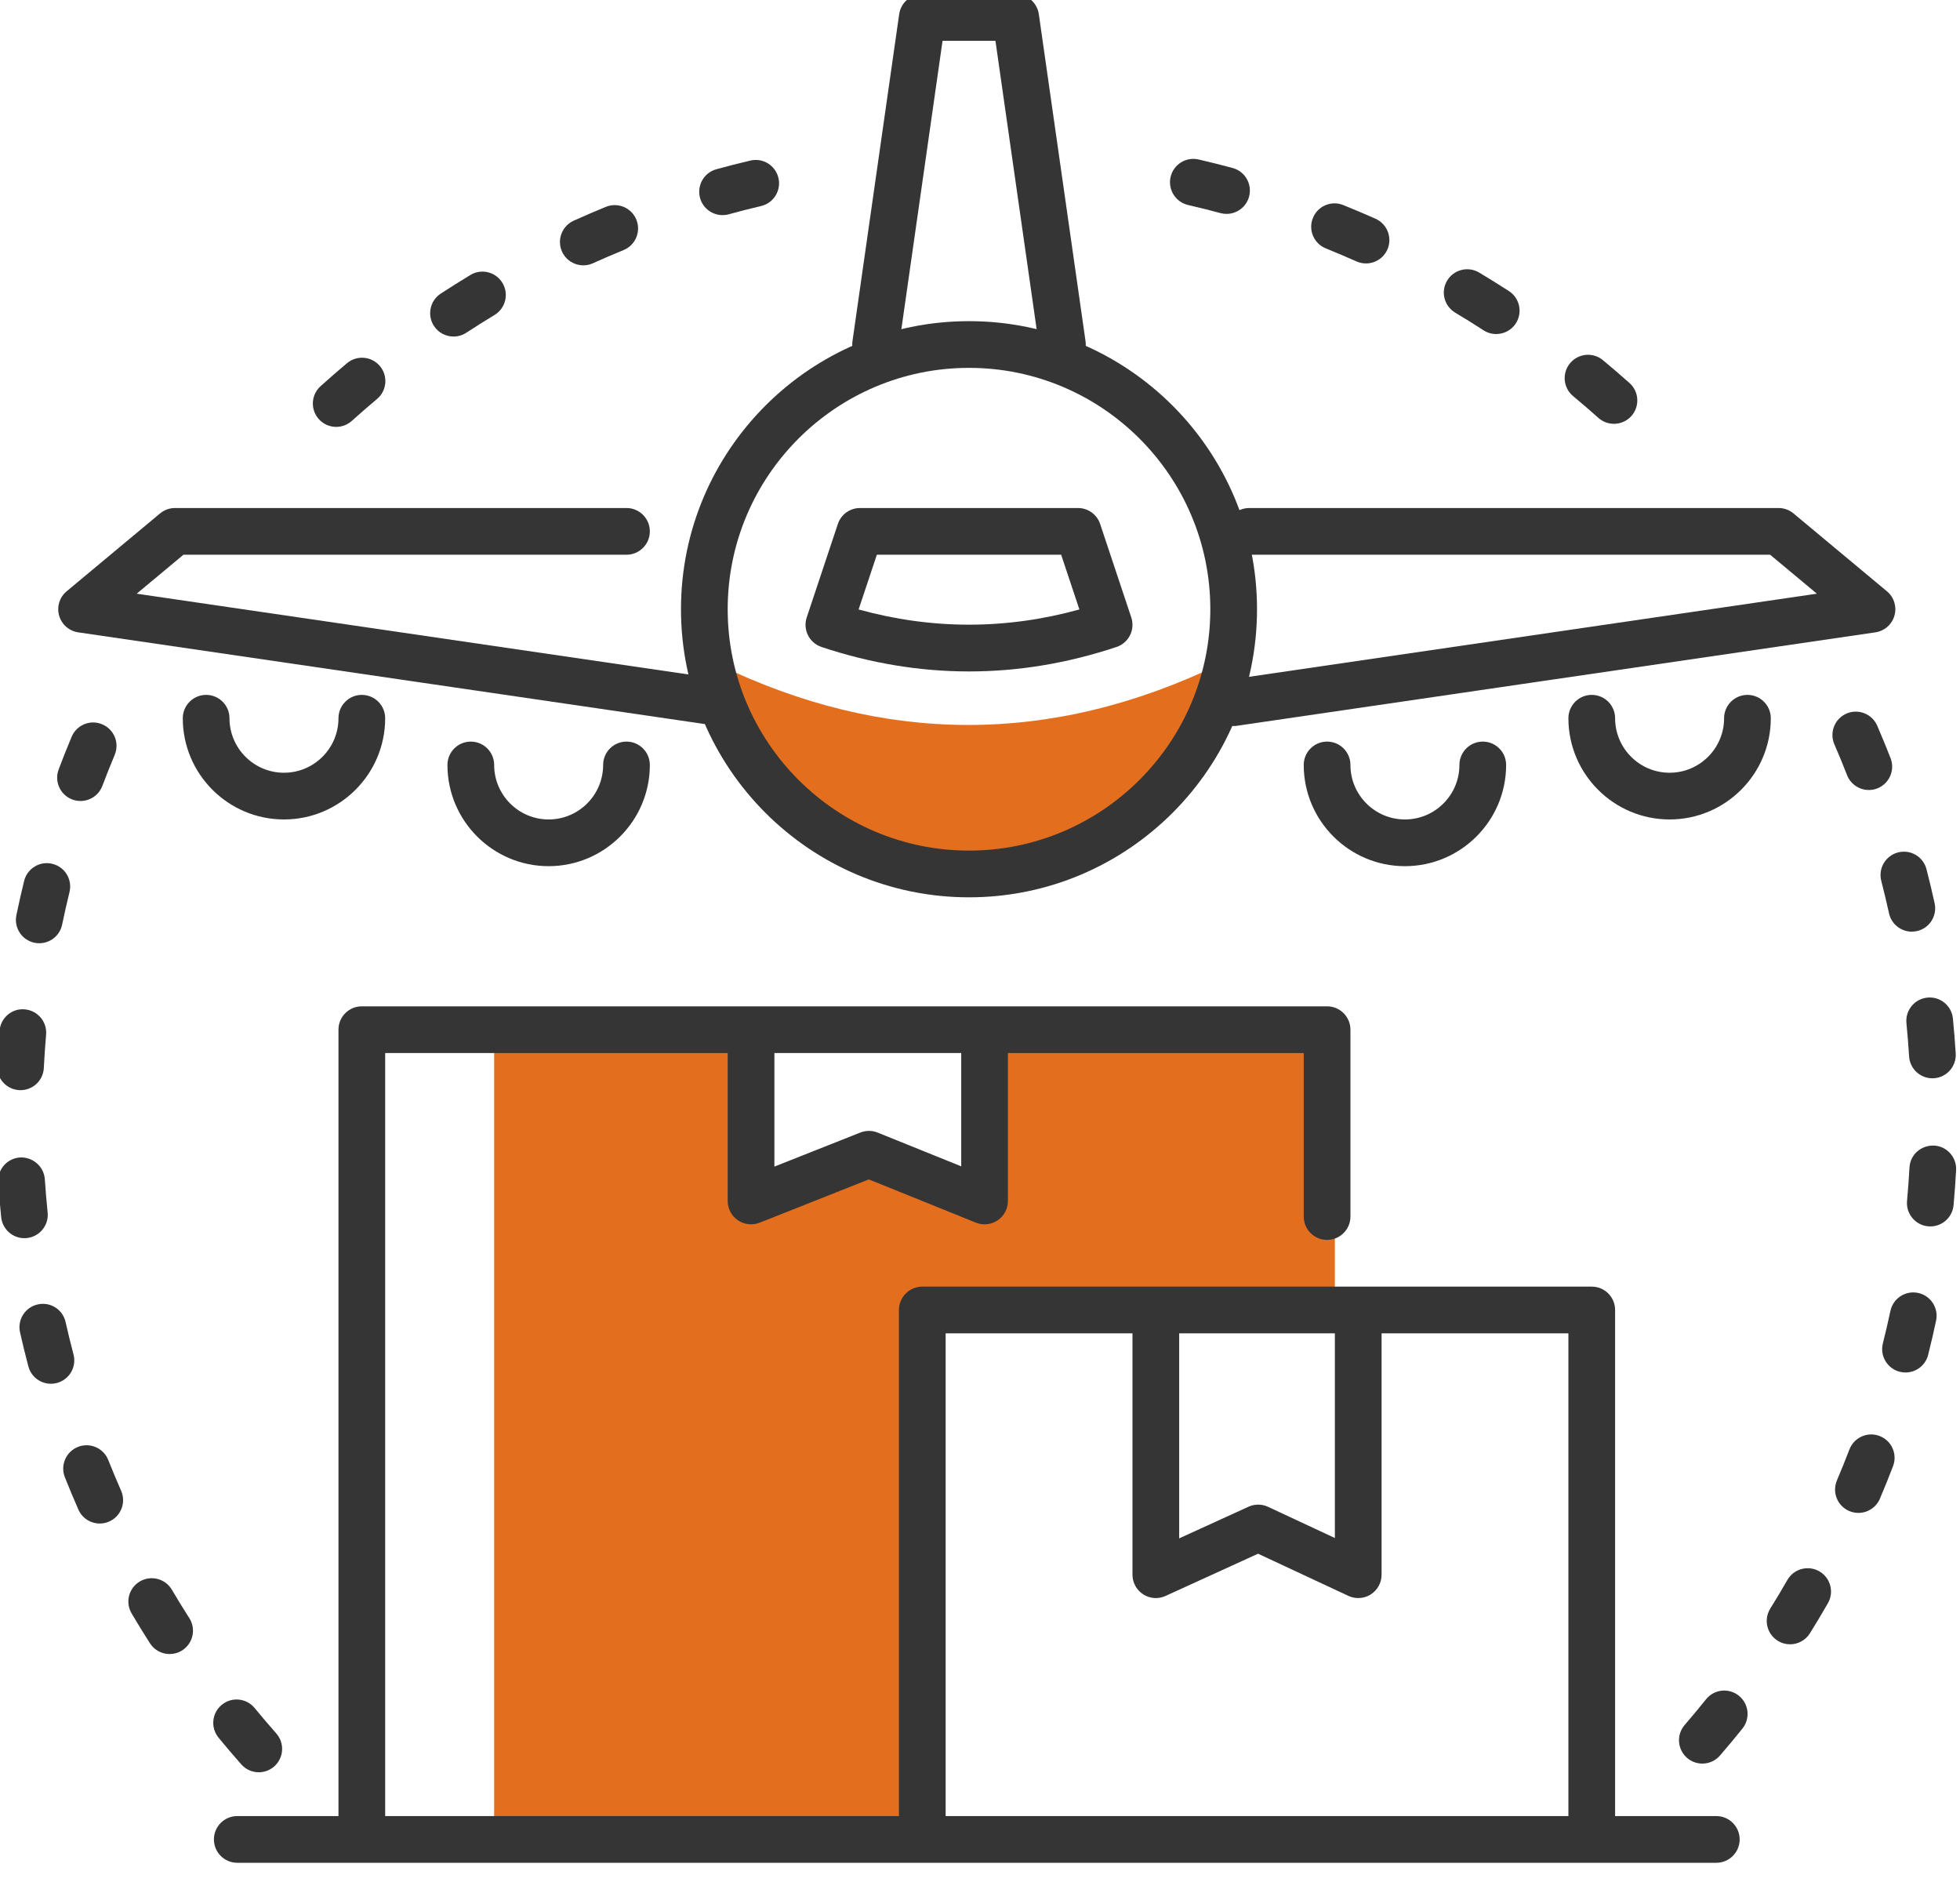 <?xml version="1.0" encoding="UTF-8" standalone="no"?>
<!DOCTYPE svg PUBLIC "-//W3C//DTD SVG 1.1//EN" "http://www.w3.org/Graphics/SVG/1.1/DTD/svg11.dtd">
<svg width="100%" height="100%" viewBox="0 0 75 72" version="1.1" xmlns="http://www.w3.org/2000/svg" xmlns:xlink="http://www.w3.org/1999/xlink" xml:space="preserve" xmlns:serif="http://www.serif.com/" style="fill-rule:evenodd;clip-rule:evenodd;stroke-linejoin:round;stroke-miterlimit:2;">
    <g transform="matrix(1,0,0,1,-356.077,-5745.14)">
        <g transform="matrix(0.812,0,0,0.812,54.399,5138.4)">
            <g transform="matrix(0.596,0,0,0.596,177.948,386.935)">
                <g transform="matrix(1.231,0,0,1.231,-66.985,-196.615)">
                    <path d="M381.5,717.407L381.5,727.907L374.074,724.907L366.5,727.907L366.5,717.407L350,717.407L350,768.407L377,768.407L377,734.407L404,734.407L404,717.407L381.5,717.407Z" style="fill:rgb(227,111,30);fill-rule:nonzero;"/>
                </g>
                <g transform="matrix(1.231,0,0,1.231,-66.985,-196.615)">
                    <path d="M364.393,693.456C366.018,700.861 372.607,706.407 380.5,706.407C388.4,706.407 394.995,700.85 396.612,693.435C385.697,698.702 374.959,698.571 364.393,693.456Z" style="fill:rgb(227,111,30);fill-rule:nonzero;"/>
                </g>
                <g transform="matrix(1.231,0,0,1.231,-66.985,-196.615)">
                    <path d="M428.5,770.407L333.5,770.407C332.672,770.407 332,769.735 332,768.907C332,768.079 332.672,767.407 333.5,767.407L428.5,767.407C429.328,767.407 430,768.079 430,768.907C430,769.735 429.328,770.407 428.5,770.407Z" style="fill:rgb(53,53,53);fill-rule:nonzero;"/>
                </g>
                <g transform="matrix(1.231,0,0,1.231,-66.985,-196.615)">
                    <path d="M341.5,769.407C340.672,769.407 340,768.735 340,767.907L340,716.907C340,716.079 340.672,715.407 341.5,715.407L403.5,715.407C404.328,715.407 405,716.079 405,716.907L405,728.907C405,729.735 404.328,730.407 403.5,730.407C402.672,730.407 402,729.735 402,728.907L402,718.407L343,718.407L343,767.907C343,768.735 342.328,769.407 341.5,769.407Z" style="fill:rgb(53,53,53);fill-rule:nonzero;"/>
                </g>
                <g transform="matrix(1.231,0,0,1.231,-66.985,-196.615)">
                    <path d="M420.5,769.407C419.672,769.407 419,768.735 419,767.907L419,736.407L379,736.407L379,767.907C379,768.735 378.328,769.407 377.5,769.407C376.672,769.407 376,768.735 376,767.907L376,734.907C376,734.079 376.672,733.407 377.5,733.407L420.5,733.407C421.328,733.407 422,734.079 422,734.907L422,767.907C422,768.735 421.328,769.407 420.5,769.407Z" style="fill:rgb(53,53,53);fill-rule:nonzero;"/>
                </g>
                <g transform="matrix(1.231,0,0,1.231,-66.985,-196.615)">
                    <path d="M380.5,674.407C371.953,674.407 365,681.36 365,689.907C365,698.454 371.953,705.407 380.5,705.407C389.047,705.407 396,698.454 396,689.907C396,681.36 389.047,674.407 380.5,674.407ZM380.5,708.407C370.299,708.407 362,700.108 362,689.907C362,679.706 370.299,671.407 380.5,671.407C390.701,671.407 399,679.706 399,689.907C399,700.108 390.701,708.407 380.5,708.407Z" style="fill:rgb(53,53,53);fill-rule:nonzero;"/>
                </g>
                <g transform="matrix(1.231,0,0,1.231,-66.985,-196.615)">
                    <path d="M353.5,706.407C349.916,706.407 347,703.491 347,699.907C347,699.079 347.672,698.407 348.5,698.407C349.328,698.407 350,699.079 350,699.907C350,701.837 351.57,703.407 353.5,703.407C355.43,703.407 357,701.837 357,699.907C357,699.079 357.672,698.407 358.5,698.407C359.328,698.407 360,699.079 360,699.907C360,703.491 357.084,706.407 353.5,706.407Z" style="fill:rgb(53,53,53);fill-rule:nonzero;"/>
                </g>
                <g transform="matrix(1.231,0,0,1.231,-66.985,-196.615)">
                    <path d="M336.5,703.407C332.916,703.407 330,700.491 330,696.907C330,696.079 330.672,695.407 331.5,695.407C332.328,695.407 333,696.079 333,696.907C333,698.837 334.57,700.407 336.5,700.407C338.43,700.407 340,698.837 340,696.907C340,696.079 340.672,695.407 341.5,695.407C342.328,695.407 343,696.079 343,696.907C343,700.491 340.084,703.407 336.5,703.407Z" style="fill:rgb(53,53,53);fill-rule:nonzero;"/>
                </g>
                <g transform="matrix(1.231,0,0,1.231,-66.985,-196.615)">
                    <path d="M364.502,697.407C364.43,697.407 364.356,697.402 364.283,697.391L323.283,691.391C322.697,691.305 322.217,690.884 322.057,690.314C321.896,689.744 322.085,689.134 322.54,688.755L328.54,683.755C328.81,683.53 329.149,683.407 329.5,683.407L358.5,683.407C359.328,683.407 360,684.079 360,684.907C360,685.735 359.328,686.407 358.5,686.407L330.043,686.407L327.04,688.909L364.717,694.423C365.537,694.543 366.104,695.304 365.984,696.124C365.875,696.87 365.234,697.407 364.502,697.407Z" style="fill:rgb(53,53,53);fill-rule:nonzero;"/>
                </g>
                <g transform="matrix(1.231,0,0,1.231,-66.985,-196.615)">
                    <path d="M408.5,706.407C404.916,706.407 402,703.491 402,699.907C402,699.079 402.672,698.407 403.5,698.407C404.328,698.407 405,699.079 405,699.907C405,701.837 406.57,703.407 408.5,703.407C410.43,703.407 412,701.837 412,699.907C412,699.079 412.672,698.407 413.5,698.407C414.328,698.407 415,699.079 415,699.907C415,703.491 412.084,706.407 408.5,706.407Z" style="fill:rgb(53,53,53);fill-rule:nonzero;"/>
                </g>
                <g transform="matrix(1.231,0,0,1.231,-66.985,-196.615)">
                    <path d="M425.5,703.407C421.916,703.407 419,700.491 419,696.907C419,696.079 419.672,695.407 420.5,695.407C421.328,695.407 422,696.079 422,696.907C422,698.837 423.57,700.407 425.5,700.407C427.43,700.407 429,698.837 429,696.907C429,696.079 429.672,695.407 430.5,695.407C431.328,695.407 432,696.079 432,696.907C432,700.491 429.084,703.407 425.5,703.407Z" style="fill:rgb(53,53,53);fill-rule:nonzero;"/>
                </g>
                <g transform="matrix(1.231,0,0,1.231,-66.985,-196.615)">
                    <path d="M397.498,697.407C396.766,697.407 396.125,696.87 396.016,696.124C395.896,695.304 396.463,694.543 397.283,694.423L434.96,688.909L431.957,686.407L398.5,686.407C397.672,686.407 397,685.735 397,684.907C397,684.079 397.672,683.407 398.5,683.407L432.5,683.407C432.851,683.407 433.19,683.53 433.46,683.755L439.46,688.755C439.915,689.134 440.104,689.744 439.943,690.314C439.783,690.884 439.303,691.305 438.717,691.391L397.717,697.391C397.644,697.402 397.57,697.407 397.498,697.407Z" style="fill:rgb(53,53,53);fill-rule:nonzero;"/>
                </g>
                <g transform="matrix(1.231,0,0,1.231,-66.985,-196.615)">
                    <path d="M386.498,674.407C385.764,674.407 385.122,673.867 385.015,673.119L382.199,653.407L378.801,653.407L375.985,673.119C375.867,673.938 375.097,674.497 374.288,674.392C373.468,674.275 372.897,673.515 373.015,672.695L376.015,651.695C376.121,650.956 376.754,650.407 377.5,650.407L383.5,650.407C384.246,650.407 384.879,650.956 384.985,651.695L387.985,672.695C388.103,673.515 387.532,674.275 386.712,674.392C386.641,674.402 386.568,674.407 386.498,674.407Z" style="fill:rgb(53,53,53);fill-rule:nonzero;"/>
                </g>
                <g transform="matrix(1.231,0,0,1.231,-66.985,-196.615)">
                    <path d="M373.409,689.922C378.122,691.224 382.878,691.224 387.591,689.922L386.419,686.407L374.581,686.407L373.409,689.922ZM380.5,693.902C377.335,693.902 374.169,693.378 371.025,692.33C370.239,692.068 369.815,691.219 370.077,690.432L372.077,684.432C372.281,683.82 372.854,683.407 373.5,683.407L387.5,683.407C388.146,683.407 388.719,683.82 388.923,684.432L390.923,690.432C391.185,691.219 390.761,692.068 389.975,692.33C386.831,693.378 383.665,693.902 380.5,693.902Z" style="fill:rgb(53,53,53);fill-rule:nonzero;"/>
                </g>
                <g transform="matrix(1.231,0,0,1.231,-66.985,-196.615)">
                    <path d="M405.5,753.407C405.284,753.407 405.067,753.36 404.865,753.266L399.066,750.559L393.123,753.271C392.658,753.484 392.119,753.446 391.688,753.169C391.26,752.892 391,752.418 391,751.907L391,735.907C391,735.079 391.672,734.407 392.5,734.407C393.328,734.407 394,735.079 394,735.907L394,749.574L398.45,747.543C398.851,747.359 399.31,747.362 399.708,747.548L404,749.552L404,735.907C404,735.079 404.672,734.407 405.5,734.407C406.328,734.407 407,735.079 407,735.907L407,751.907C407,752.42 406.738,752.897 406.306,753.173C406.062,753.328 405.781,753.407 405.5,753.407Z" style="fill:rgb(53,53,53);fill-rule:nonzero;"/>
                </g>
                <g transform="matrix(1.231,0,0,1.231,-66.985,-196.615)">
                    <path d="M381.5,729.407C381.31,729.407 381.119,729.371 380.938,729.298L374.067,726.522L367.053,729.302C366.589,729.483 366.067,729.427 365.657,729.147C365.246,728.869 365,728.404 365,727.907L365,717.907C365,717.079 365.672,716.407 366.5,716.407C367.328,716.407 368,717.079 368,717.907L368,725.699L373.521,723.512C373.879,723.371 374.278,723.371 374.635,723.516L380,725.683L380,717.907C380,717.079 380.672,716.407 381.5,716.407C382.328,716.407 383,717.079 383,717.907L383,727.907C383,728.406 382.752,728.872 382.339,729.15C382.088,729.32 381.795,729.407 381.5,729.407Z" style="fill:rgb(53,53,53);fill-rule:nonzero;"/>
                </g>
                <g transform="matrix(1.231,0,0,1.231,-66.985,-196.615)">
                    <path d="M438.296,701.515C437.696,701.515 437.13,701.153 436.898,700.56C436.639,699.893 436.366,699.234 436.083,698.58C435.754,697.819 436.104,696.936 436.864,696.607C437.627,696.276 438.508,696.629 438.837,697.388C439.134,698.076 439.42,698.77 439.693,699.47C439.994,700.242 439.612,701.112 438.841,701.413C438.662,701.483 438.478,701.515 438.296,701.515ZM441.058,710.612C440.368,710.612 439.747,710.135 439.594,709.433C439.44,708.735 439.273,708.041 439.096,707.351C438.889,706.55 439.371,705.731 440.173,705.524C440.976,705.315 441.793,705.799 442,706.601C442.188,707.326 442.362,708.055 442.523,708.791C442.701,709.6 442.189,710.4 441.38,710.577C441.271,710.601 441.164,710.612 441.058,710.612ZM442.379,720.029C441.592,720.029 440.932,719.417 440.883,718.621C440.839,717.906 440.782,717.195 440.712,716.487C440.631,715.663 441.234,714.928 442.059,714.847C442.888,714.765 443.617,715.37 443.698,716.194C443.771,716.937 443.831,717.685 443.877,718.437C443.928,719.264 443.299,719.975 442.472,720.026C442.44,720.028 442.409,720.029 442.379,720.029ZM442.247,729.541C442.201,729.541 442.155,729.539 442.108,729.535C441.284,729.46 440.676,728.729 440.751,727.904C440.816,727.195 440.868,726.482 440.907,725.765C440.953,724.939 441.632,724.326 442.487,724.349C443.314,724.394 443.948,725.102 443.903,725.929C443.862,726.681 443.807,727.431 443.739,728.178C443.668,728.956 443.014,729.541 442.247,729.541ZM440.654,738.921C440.533,738.921 440.411,738.906 440.289,738.876C439.485,738.675 438.997,737.859 439.198,737.056C439.372,736.364 439.534,735.668 439.684,734.967C439.857,734.155 440.656,733.64 441.463,733.812C442.273,733.985 442.79,734.782 442.617,735.592C442.46,736.328 442.29,737.059 442.108,737.786C441.938,738.467 441.326,738.921 440.654,738.921ZM437.627,747.938C437.432,747.938 437.232,747.9 437.041,747.819C436.278,747.495 435.924,746.614 436.248,745.851C436.526,745.195 436.794,744.532 437.051,743.863C437.348,743.09 438.216,742.701 438.988,743C439.762,743.296 440.148,744.163 439.852,744.937C439.583,745.639 439.302,746.336 439.008,747.025C438.766,747.596 438.211,747.938 437.627,747.938ZM433.238,756.376C432.967,756.376 432.692,756.303 432.445,756.148C431.742,755.71 431.528,754.784 431.967,754.082C432.345,753.476 432.711,752.863 433.067,752.243C433.48,751.523 434.398,751.279 435.115,751.689C435.834,752.102 436.081,753.019 435.669,753.737C435.295,754.388 434.909,755.033 434.512,755.67C434.228,756.126 433.738,756.376 433.238,756.376ZM427.603,764.037C427.255,764.037 426.906,763.917 426.623,763.672C425.996,763.13 425.927,762.182 426.469,761.556C426.937,761.015 427.392,760.466 427.839,759.909C428.356,759.262 429.299,759.157 429.947,759.678C430.594,760.195 430.697,761.139 430.179,761.786C429.71,762.372 429.229,762.949 428.738,763.517C428.441,763.861 428.023,764.037 427.603,764.037Z" style="fill:rgb(53,53,53);fill-rule:nonzero;"/>
                </g>
                <g transform="matrix(1.231,0,0,1.231,-66.985,-196.615)">
                    <path d="M397.042,664.519C396.913,664.519 396.781,664.503 396.65,664.468C395.962,664.282 395.27,664.108 394.572,663.948C393.766,663.761 393.263,662.956 393.448,662.148C393.635,661.342 394.432,660.842 395.248,661.024C395.98,661.194 396.708,661.376 397.432,661.571C398.231,661.787 398.705,662.61 398.489,663.41C398.309,664.079 397.703,664.519 397.042,664.519ZM406,667.701C405.797,667.701 405.59,667.66 405.392,667.572C404.739,667.282 404.082,667.003 403.418,666.734C402.649,666.425 402.278,665.551 402.589,664.782C402.897,664.014 403.771,663.64 404.541,663.953C405.236,664.233 405.927,664.526 406.61,664.83C407.367,665.167 407.708,666.053 407.372,666.81C407.123,667.369 406.575,667.701 406,667.701ZM414.363,672.235C414.083,672.235 413.801,672.157 413.549,671.994C412.948,671.605 412.342,671.228 411.729,670.861C411.018,670.436 410.785,669.515 411.211,668.804C411.636,668.093 412.559,667.863 413.268,668.287C413.912,668.672 414.55,669.068 415.18,669.476C415.875,669.927 416.073,670.855 415.623,671.551C415.336,671.994 414.854,672.235 414.363,672.235ZM421.925,678C421.57,678 421.214,677.875 420.928,677.62C420.395,677.144 419.853,676.678 419.303,676.221C418.665,675.692 418.577,674.747 419.106,674.109C419.637,673.471 420.581,673.384 421.219,673.913C421.796,674.392 422.363,674.881 422.924,675.38C423.542,675.931 423.597,676.88 423.046,677.498C422.749,677.83 422.338,678 421.925,678Z" style="fill:rgb(53,53,53);fill-rule:nonzero;"/>
                </g>
                <g transform="matrix(1.231,0,0,1.231,-66.985,-196.615)">
                    <path d="M364.67,664.598C364.012,664.598 363.407,664.162 363.225,663.496C363.005,662.697 363.475,661.871 364.273,661.652C364.996,661.454 365.723,661.267 366.457,661.095C367.267,660.903 368.07,661.407 368.26,662.213C368.449,663.019 367.949,663.827 367.143,664.015C366.445,664.179 365.754,664.356 365.068,664.545C364.936,664.582 364.802,664.598 364.67,664.598ZM355.728,667.823C355.156,667.823 354.61,667.495 354.359,666.94C354.019,666.185 354.354,665.297 355.109,664.956C355.791,664.648 356.48,664.352 357.175,664.067C357.944,663.755 358.817,664.12 359.132,664.886C359.446,665.652 359.08,666.528 358.313,666.843C357.65,667.114 356.994,667.396 356.344,667.69C356.144,667.781 355.934,667.823 355.728,667.823ZM347.391,672.395C346.901,672.395 346.422,672.156 346.134,671.717C345.681,671.023 345.875,670.094 346.568,669.639C347.196,669.23 347.831,668.831 348.474,668.442C349.179,668.014 350.104,668.24 350.533,668.951C350.961,669.66 350.733,670.582 350.024,671.011C349.413,671.38 348.808,671.76 348.211,672.151C347.957,672.316 347.673,672.395 347.391,672.395ZM339.854,678.197C339.445,678.197 339.036,678.03 338.74,677.701C338.186,677.086 338.235,676.137 338.851,675.583C339.407,675.081 339.974,674.589 340.549,674.106C341.186,673.574 342.13,673.658 342.662,674.292C343.194,674.927 343.111,675.873 342.477,676.405C341.929,676.864 341.39,677.333 340.858,677.811C340.572,678.07 340.213,678.197 339.854,678.197Z" style="fill:rgb(53,53,53);fill-rule:nonzero;"/>
                </g>
                <g transform="matrix(1.231,0,0,1.231,-66.985,-196.615)">
                    <path d="M323.432,702.221C323.256,702.221 323.077,702.191 322.902,702.125C322.127,701.833 321.736,700.968 322.028,700.192C322.293,699.489 322.57,698.791 322.861,698.099C323.181,697.335 324.06,696.972 324.824,697.297C325.589,697.617 325.948,698.496 325.627,699.26C325.352,699.918 325.088,700.581 324.835,701.251C324.608,701.851 324.038,702.221 323.432,702.221ZM320.783,711.356C320.682,711.356 320.579,711.346 320.476,711.325C319.665,711.156 319.144,710.362 319.313,709.551C319.466,708.815 319.632,708.083 319.81,707.356C320.007,706.551 320.825,706.056 321.623,706.256C322.428,706.453 322.921,707.264 322.724,708.069C322.554,708.762 322.396,709.46 322.25,710.162C322.103,710.87 321.479,711.356 320.783,711.356ZM319.578,720.791C319.553,720.791 319.527,720.79 319.501,720.789C318.674,720.747 318.037,720.043 318.079,719.215C318.117,718.463 318.168,717.716 318.232,716.969C318.302,716.144 319.03,715.519 319.854,715.603C320.68,715.674 321.292,716.4 321.221,717.225C321.16,717.936 321.111,718.65 321.075,719.367C321.035,720.168 320.372,720.791 319.578,720.791ZM319.826,730.296C319.067,730.296 318.416,729.721 318.336,728.951C318.259,728.208 318.195,727.461 318.145,726.71C318.09,725.884 318.715,725.169 319.542,725.113C320.352,725.069 321.082,725.682 321.139,726.511C321.186,727.224 321.247,727.934 321.32,728.64C321.405,729.465 320.807,730.202 319.983,730.288C319.931,730.293 319.878,730.296 319.826,730.296ZM321.53,739.645C320.866,739.645 320.259,739.201 320.081,738.528C319.89,737.804 319.712,737.076 319.547,736.344C319.364,735.535 319.872,734.732 320.68,734.551C321.498,734.364 322.292,734.876 322.473,735.683C322.63,736.381 322.8,737.074 322.981,737.762C323.193,738.563 322.715,739.384 321.914,739.595C321.786,739.63 321.657,739.645 321.53,739.645ZM324.668,748.62C324.091,748.62 323.541,748.286 323.294,747.723C322.992,747.038 322.703,746.345 322.427,745.648C322.12,744.879 322.496,744.007 323.267,743.701C324.033,743.395 324.908,743.769 325.214,744.541C325.479,745.205 325.754,745.864 326.04,746.516C326.373,747.275 326.029,748.16 325.271,748.493C325.074,748.58 324.869,748.62 324.668,748.62ZM329.156,757.002C328.662,757.002 328.179,756.758 327.892,756.31C327.487,755.678 327.094,755.039 326.713,754.392C326.292,753.679 326.529,752.76 327.243,752.339C327.956,751.922 328.877,752.155 329.297,752.869C329.66,753.484 330.034,754.093 330.419,754.693C330.865,755.39 330.662,756.318 329.964,756.765C329.714,756.926 329.434,757.002 329.156,757.002ZM334.882,764.594C334.466,764.594 334.053,764.422 333.756,764.086C333.26,763.524 332.773,762.953 332.298,762.372C331.772,761.732 331.865,760.787 332.506,760.261C333.144,759.735 334.092,759.829 334.616,760.469C335.07,761.021 335.533,761.565 336.006,762.101C336.554,762.722 336.494,763.67 335.873,764.219C335.588,764.469 335.234,764.594 334.882,764.594Z" style="fill:rgb(53,53,53);fill-rule:nonzero;"/>
                </g>
            </g>
        </g>
    </g>
</svg>
